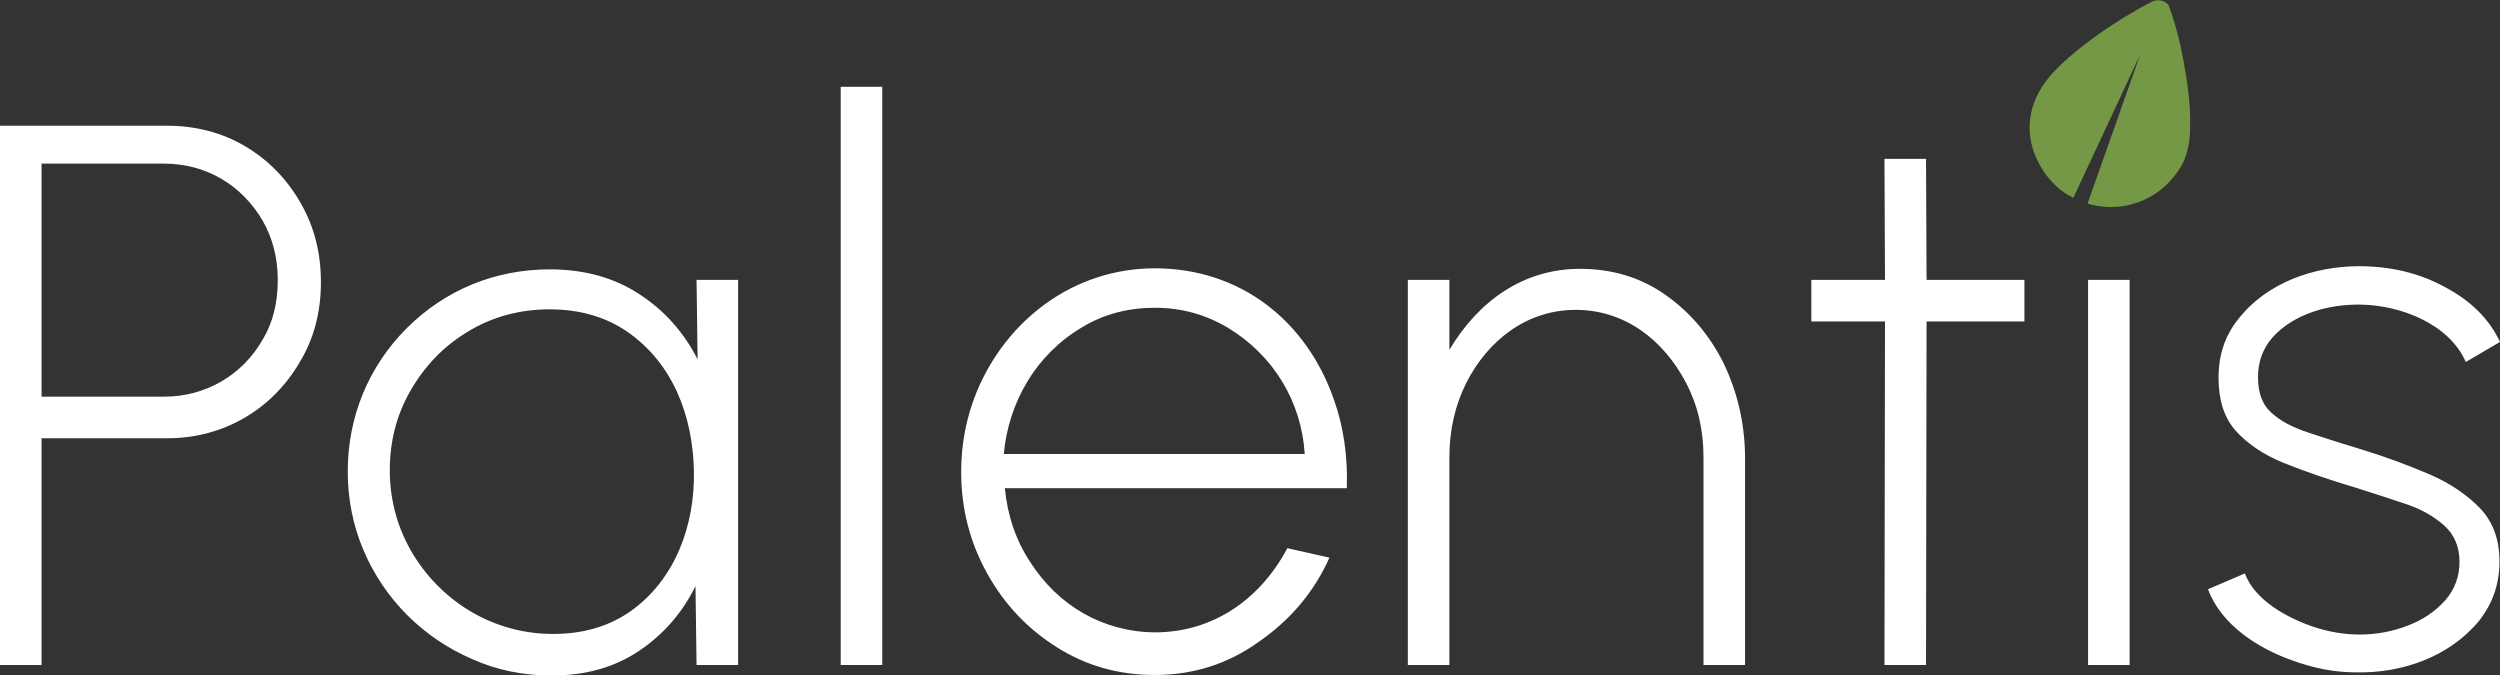 <?xml version="1.0" encoding="utf-8"?>
<!-- Generator: Adobe Illustrator 25.4.1, SVG Export Plug-In . SVG Version: 6.00 Build 0)  -->
<svg version="1.1" id="Layer_1" xmlns="http://www.w3.org/2000/svg" xmlns:xlink="http://www.w3.org/1999/xlink" x="0px" y="0px"
	 viewBox="0 0 475.2 128.3" style="enable-background:new 0 0 475.2 128.3;" xml:space="preserve">
<rect x="0" y="0" width="475.2" height="128.3" fill="#333333" stroke="none"/>
<style type="text/css">
	.st0{fill:#FFFFFF;}
	.st1{fill:#749846;}
</style>
<g>
	<path class="st0" d="M0,126.4V23.9h31.8c5.4,0,10.4,1.3,14.8,3.9c4.4,2.6,7.9,6.2,10.5,10.7c2.6,4.5,3.9,9.5,3.9,15.1
		c0,5.7-1.3,10.7-4,15.2c-5.3,9.1-14.6,14.5-25.1,14.5H7.9v43.1H0L0,126.4z M219.5,128.3c-6.8,0-12.9-1.7-18.5-5.2s-10-8.1-13.3-14
		s-5-12.3-5-19.4c0-5.4,1-10.4,2.9-15.1c5.7-13.9,18.6-23.6,33.9-23.6c16.3,0,28.9,10,34.1,25.1c1.8,5.1,2.6,10.7,2.4,16.7h-65
		c0.5,5.2,2.1,9.9,4.8,14c5.3,8.3,13.8,13.3,23.7,13.4c11.2,0,20.1-6.4,25.2-16l8,1.8c-2.9,6.5-7.4,11.8-13.3,15.9
		C233.5,126.2,226.8,128.3,219.5,128.3L219.5,128.3z M190.8,86.3H248c-0.6-10-6-18.8-14.6-24c-4.2-2.5-8.8-3.8-13.9-3.8
		c-5,0-9.7,1.2-13.8,3.7C197,67.3,191.7,76.4,190.8,86.3L190.8,86.3z M7.9,75.4h23.3c7.8,0,14.8-4,18.7-10.8c2-3.3,2.9-7.1,2.9-11.4
		c0-4.2-1-8-2.9-11.3c-4-6.8-10.8-10.8-18.7-10.8H7.9V75.4L7.9,75.4z M132.4,53.2h7.9v73.2h-7.9l-0.2-15c-2.5,5.1-6.1,9.2-10.7,12.3
		c-4.6,3.1-10.1,4.7-16.6,4.7c-5.4,0-10.4-1-15.1-3.1c-9.3-4-16.7-11.3-20.7-20.7c-2-4.7-3-9.7-3-15c0-10.3,3.9-19.9,11.2-27.2
		c7.3-7.3,16.8-11.2,27.2-11.2c6.6,0,12.3,1.6,17,4.7c4.8,3.1,8.5,7.3,11.1,12.4L132.4,53.2L132.4,53.2z M105.1,120.5
		c5.7,0,10.5-1.4,14.6-4.2c8.7-6.1,12.4-16.5,12.2-26.8c-0.2-10.4-4-20.6-12.9-26.6c-4-2.7-8.9-4.1-14.5-4.1
		c-5.7,0-10.9,1.4-15.5,4.2c-4.7,2.8-8.3,6.6-11,11.3c-2.7,4.7-4,9.9-3.9,15.7c0.1,5.7,1.7,10.9,4.5,15.5
		C84.3,114.7,94.1,120.5,105.1,120.5L105.1,120.5z M159.8,126.4V16.5h7.9v109.9H159.8L159.8,126.4z M331.7,86.6v39.8h-7.9V86.9
		c0-5.2-1.1-9.9-3.3-14.1c-2.2-4.2-5.1-7.6-8.7-10.1c-3.7-2.5-7.8-3.8-12.3-3.8c-9.3,0-16.7,5.8-20.8,13.9
		c-2.1,4.2-3.2,8.9-3.2,14.1v39.5h-7.9V53.2h7.9v13.3c5.4-9.1,13.9-15.4,24.8-15.4c6.1,0,11.5,1.6,16.2,4.9c4.7,3.3,8.4,7.6,11.1,13
		C330.2,74.4,331.6,80.2,331.7,86.6L331.7,86.6z M384.8,61.1h-18.6l-0.1,65.3h-7.9l0.1-65.3h-14v-7.9h14l-0.1-23h7.9l0.1,23h18.6
		V61.1L384.8,61.1z M396.9,53.2h7.9v73.2h-7.9V53.2L396.9,53.2z M447.8,127.8c-4.1,0-8-0.8-11.9-2.2c-6.6-2.3-13.7-6.8-16.2-13.6
		l7-3c1.9,5.1,8,8.4,12.9,10.1c5.9,2,12.2,2.1,18.1-0.2c2.9-1.1,5.2-2.7,7.1-4.8c1.8-2.1,2.7-4.5,2.7-7.3c0-2.9-1-5.2-2.9-6.9
		c-1.9-1.7-4.3-3.1-7.3-4.1c-3-1-6-2-9.2-3c-5.4-1.6-10-3.2-14-4.8c-3.9-1.6-7-3.7-9.2-6.2c-2.2-2.5-3.2-5.9-3.2-10
		c0-4.3,1.2-8,3.8-11.2c5.4-6.9,14.4-10,22.9-10c6,0,11.5,1.3,16.4,4c4.9,2.6,8.4,6.1,10.4,10.4l-6.5,3.8
		c-3.2-7.3-12.5-10.8-20-10.9c-6-0.1-12.7,1.7-16.8,6.3c-1.8,2.1-2.7,4.6-2.7,7.5c0,2.9,0.8,5.2,2.5,6.7c1.7,1.6,4,2.8,7,3.8
		c3,1,6.4,2.1,10.4,3.3c4.6,1.4,8.8,3,12.8,4.7c3.9,1.7,7.1,3.9,9.6,6.5c2.4,2.6,3.6,5.9,3.6,10c0,4.3-1.3,8-3.8,11.2
		C465.6,124.9,456.5,128,447.8,127.8L447.8,127.8z"/>
	<path class="st1" d="M411.1,0.2c-0.6-0.2-1.2-0.2-1.8,0c-1.9,0.9-3.7,2-5.2,2.9c-3.5,2.1-6.9,4.5-9.9,7c-1.3,1.1-2.9,2.5-4.4,4.2
		c-4.6,5.3-5.5,11.9-1.4,18.2c1.5,2.2,3.4,4,5.7,5.1l12.7-27.2l-10,28.3c2.7,0.8,5.7,0.9,8.5,0.1c3-0.8,5.8-2.6,7.8-5.1
		c1.1-1.3,1.9-2.6,2.3-3.9c0.7-1.9,0.9-4,0.9-5.8c0.1-4.1-0.5-8.3-1.2-12.1c-0.7-4.1-1.7-7.6-2.8-10.7
		C412.2,0.9,411.7,0.4,411.1,0.2L411.1,0.2z"/>
</g>
</svg>
